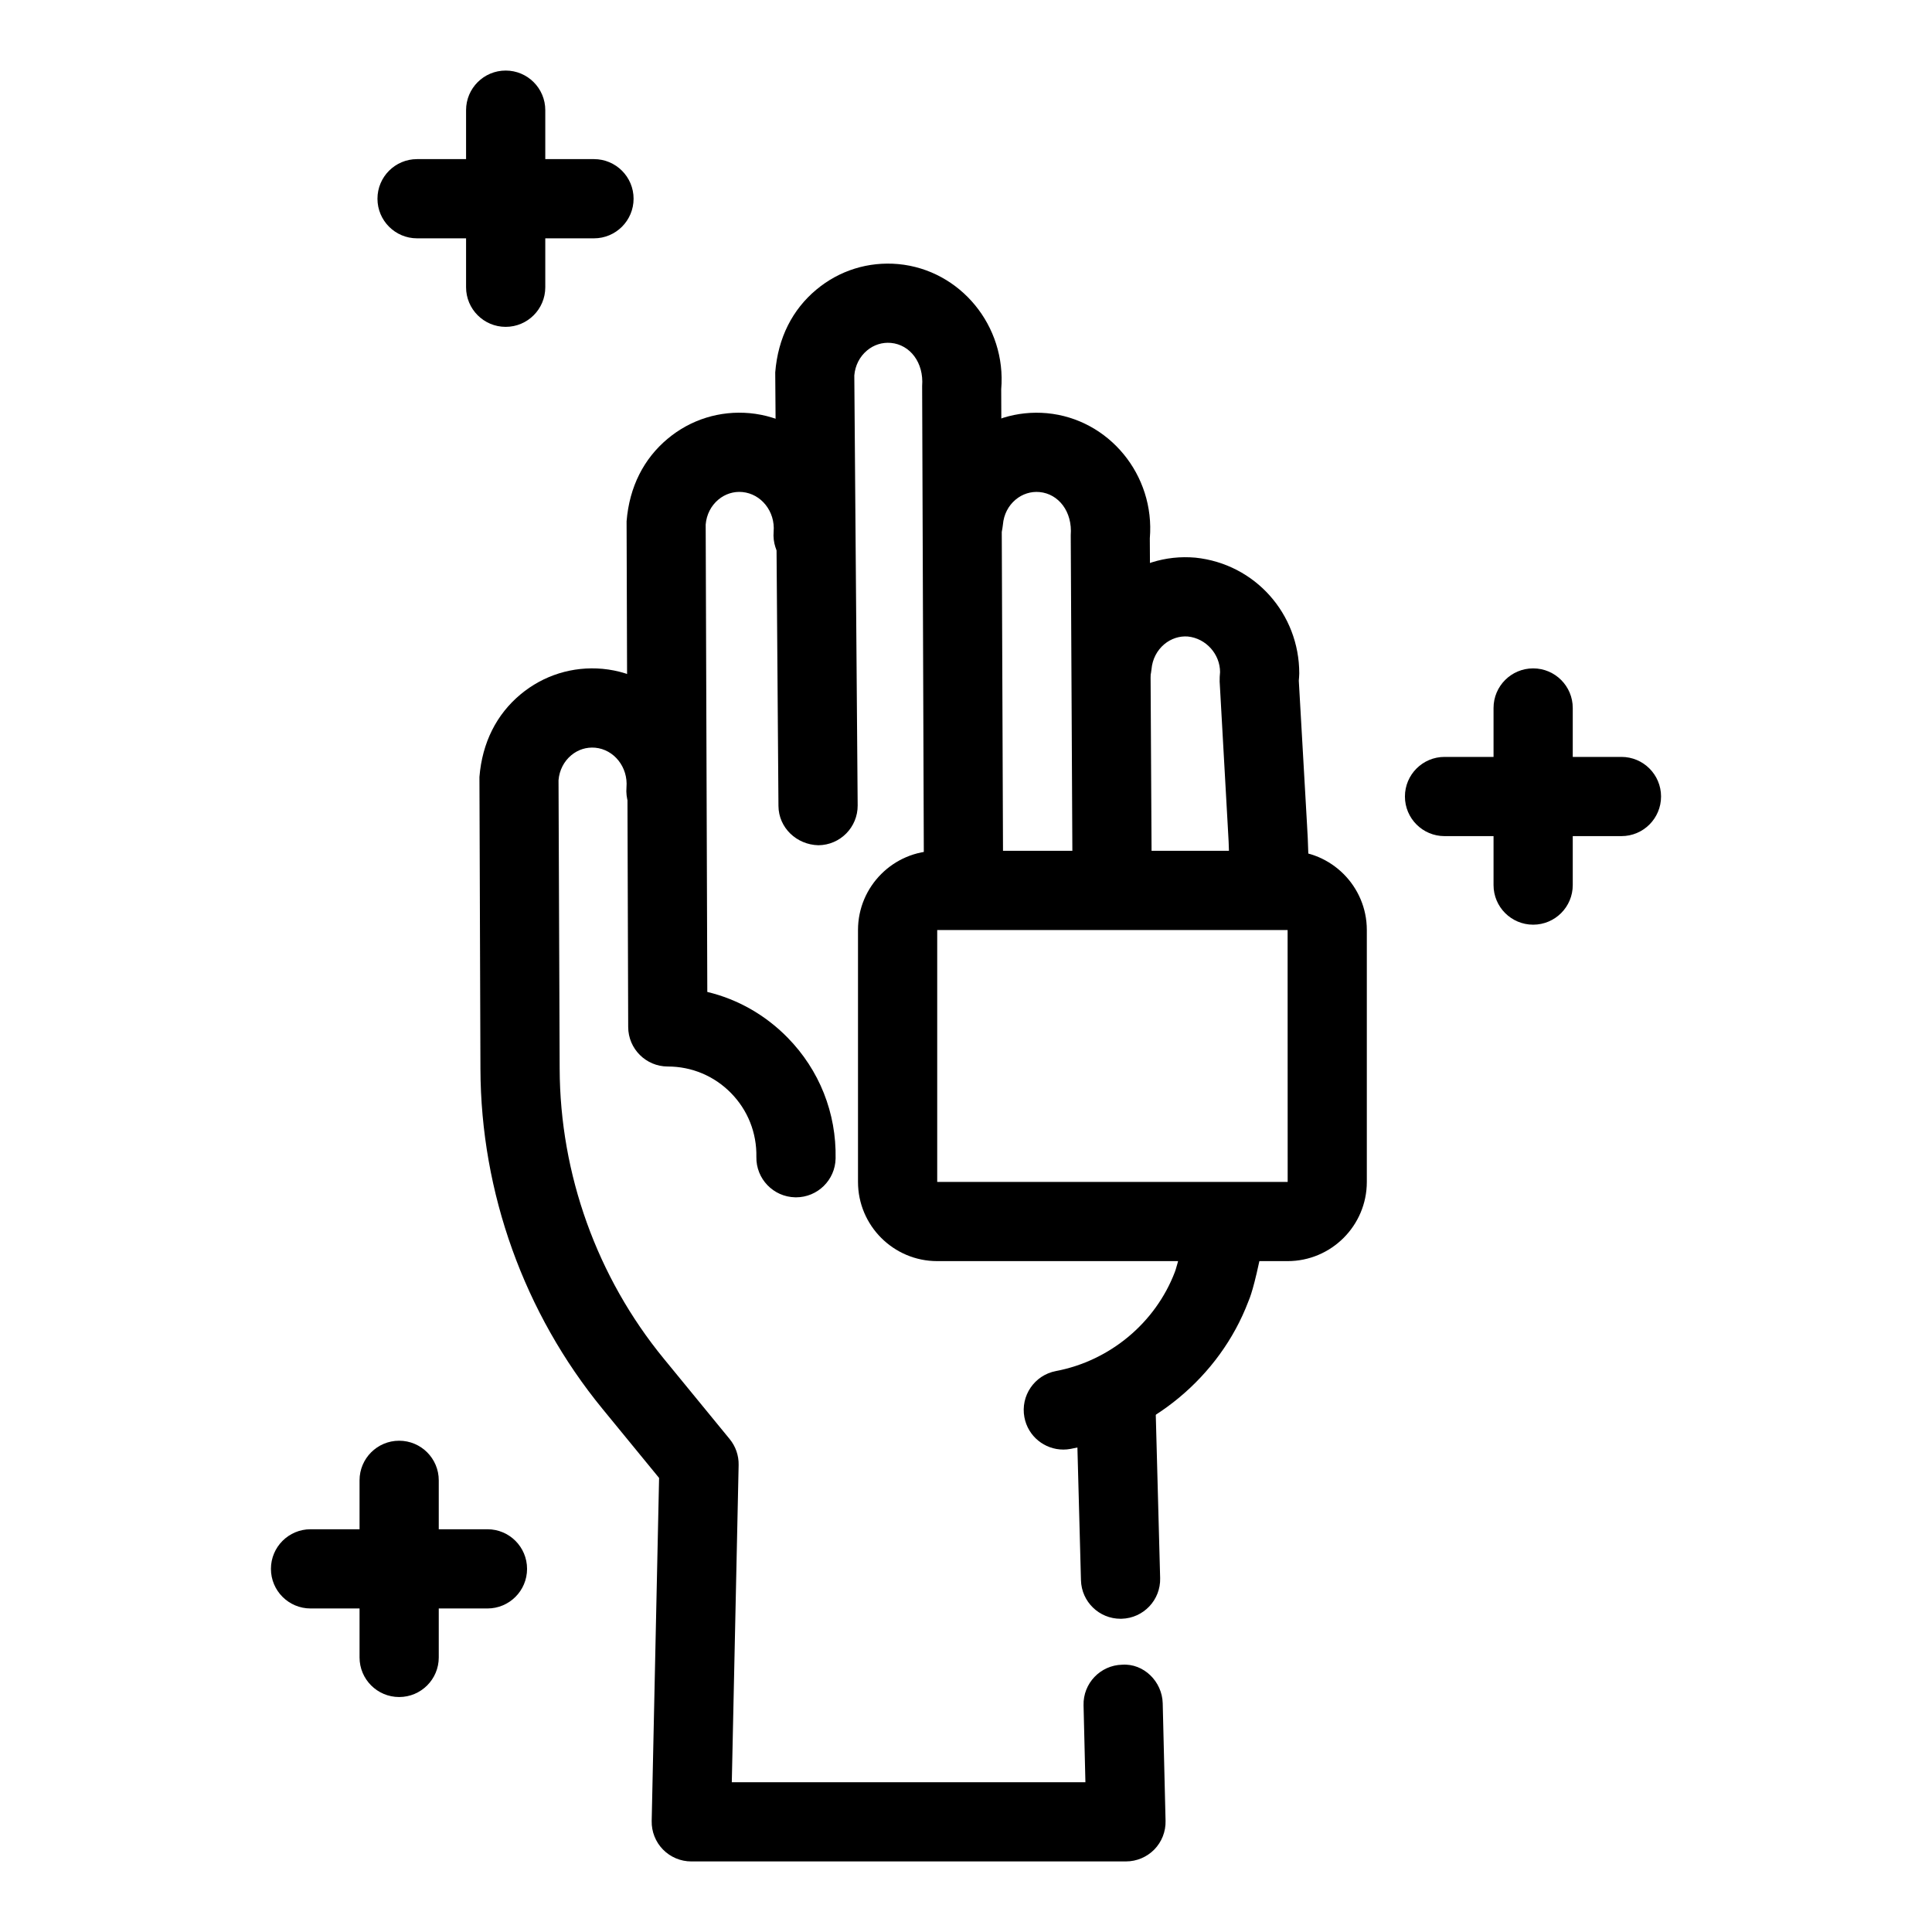 <?xml version="1.0" encoding="UTF-8"?>
<!-- Uploaded to: SVG Repo, www.svgrepo.com, Generator: SVG Repo Mixer Tools -->
<svg fill="#000000" width="800px" height="800px" version="1.1" viewBox="144 144 512 512" xmlns="http://www.w3.org/2000/svg">
 <g>
  <path d="m425.78 528.15c-4.945 0-9.348-3.504-10.301-8.543-1.082-5.695 2.664-11.188 8.359-12.266 14.289-2.707 26.359-12.762 31.504-26.234 0.137-0.355 0.934-2.434 2.5-10.293 1.133-5.688 6.637-9.363 12.348-8.234 5.684 1.133 9.375 6.656 8.234 12.348-2.082 10.43-3.207 13.062-3.629 14.055-7.57 19.848-25.656 34.938-47.055 38.984-0.66 0.129-1.316 0.184-1.961 0.184z"/>
  <path d="m480.33 389.25c-5.797 0-10.496-4.699-10.496-10.496 0-5.156-0.109-10.43-0.449-15.586l-2.164-38.547c-0.031-0.578 0.039-1.934 0.109-2.508-0.004-4.715-3.676-8.93-8.543-9.434-2.164-0.168-4.43 0.531-6.242 2.051-1.953 1.641-3.152 3.988-3.383 6.617-0.496 5.769-5.484 10.098-11.363 9.547-5.769-0.496-10.051-5.586-9.547-11.363 0.707-8.219 4.547-15.637 10.805-20.883 6.121-5.137 13.828-7.566 21.754-6.863 15.75 1.645 27.508 14.832 27.508 30.688 0 0.379-0.082 1.543-0.121 1.922l2.141 37.484c0.363 5.508 0.492 11.254 0.492 16.871-0.004 5.801-4.703 10.5-10.5 10.5z"/>
  <path d="m438.71 385.45c-5.769 0-10.465-4.664-10.496-10.445l-0.457-89.172c0.488-6.254-3.234-10.961-8.258-11.434-2.269-0.215-4.547 0.496-6.344 2-1.953 1.629-3.152 3.981-3.371 6.609-0.492 5.777-5.582 10.074-11.348 9.574-5.777-0.492-10.059-5.57-9.574-11.348 0.703-8.258 4.551-15.691 10.836-20.945 6.125-5.125 13.848-7.504 21.766-6.789 16.438 1.539 28.664 16.414 27.25 33.164l0.492 88.238c0.031 5.797-4.644 10.516-10.445 10.547h-0.051z"/>
  <path d="m399.33 384.25c-5.781 0-10.477-4.676-10.496-10.461l-0.457-127.49c0.488-6.238-3.234-10.953-8.258-11.422-2.312-0.211-4.547 0.496-6.34 2-1.957 1.629-3.156 3.981-3.379 6.617l0.891 113.93c0.039 5.797-4.621 10.531-10.418 10.574-5.75-0.137-10.531-4.621-10.574-10.418l-0.855-114.89c0.738-9.219 4.586-16.66 10.871-21.914 6.129-5.121 13.828-7.512 21.766-6.789 16.438 1.543 28.664 16.426 27.25 33.168l0.492 126.57c0.02 5.797-4.664 10.512-10.461 10.531-0.008-0.008-0.023-0.008-0.031-0.008z"/>
  <path d="m354.95 461.3h-0.211c-5.797-0.113-10.402-4.906-10.293-10.699 0.121-6.371-2.262-12.383-6.719-16.93-4.453-4.535-10.402-7.035-16.754-7.035-5.785 0-10.477-4.68-10.496-10.461l-0.426-134.03c0.738-9.172 4.586-16.609 10.871-21.863 6.125-5.125 13.852-7.504 21.766-6.789 16.438 1.539 28.664 16.414 27.25 33.164-0.488 5.777-5.582 10.035-11.34 9.578-5.777-0.488-10.066-5.566-9.578-11.34 0.449-5.32-3.269-10.031-8.293-10.5-2.269-0.215-4.547 0.496-6.344 2-1.953 1.629-3.152 3.981-3.371 6.609l0.43 123.87c8.016 1.922 15.344 6.059 21.273 12.102 8.438 8.605 12.957 19.984 12.727 32.035-0.113 5.727-4.793 10.293-10.492 10.293z"/>
  <path d="m440.95 572.99c-5.668 0-10.336-4.516-10.484-10.215l-1.215-45.406c-0.16-5.797 4.418-10.617 10.211-10.773 5.863-0.473 10.625 4.418 10.773 10.211l1.215 45.406c0.16 5.797-4.418 10.617-10.211 10.773-0.102 0.004-0.199 0.004-0.289 0.004z"/>
  <path d="m442.39 637.3h-115.19c-2.824 0-5.523-1.137-7.504-3.156-1.973-2.016-3.051-4.742-2.992-7.566l1.961-90.906-14.996-18.305c-20.75-25.324-32.238-57.305-32.348-90.059l-0.266-77.395c0.734-9.172 4.578-16.617 10.859-21.867 6.133-5.121 13.852-7.512 21.777-6.797 16.438 1.543 28.664 16.422 27.25 33.164-0.488 5.777-5.664 10.035-11.34 9.578-5.777-0.488-10.066-5.566-9.578-11.34 0.449-5.32-3.269-10.031-8.293-10.5-2.32-0.199-4.539 0.496-6.344 2-1.953 1.637-3.152 3.981-3.371 6.609l0.301 76.477c0.094 27.941 9.891 55.223 27.594 76.824l17.457 21.305c1.59 1.938 2.43 4.375 2.379 6.879l-1.812 84.066h93.711l-0.492-20.398c-0.145-5.797 4.445-10.609 10.234-10.746 5.688-0.398 10.605 4.445 10.746 10.234l0.754 31.148c0.07 2.828-1.004 5.566-2.977 7.59-1.988 2.019-4.691 3.16-7.519 3.16z"/>
  <path d="m485.23 478.21h-92.859c-11.578 0-20.992-9.414-20.992-20.992v-66.754c0-11.578 9.414-20.992 20.992-20.992h92.859c11.578 0 20.992 9.414 20.992 20.992v66.754c0 11.578-9.414 20.992-20.992 20.992zm-92.859-87.746v66.754h92.875l-0.016-66.754z"/>
  <path d="m550.3 389.05c-5.797 0-10.496-4.699-10.496-10.496v-46.93c0-5.797 4.699-10.496 10.496-10.496s10.496 4.699 10.496 10.496v46.93c0 5.797-4.699 10.496-10.496 10.496z"/>
  <path d="m573.7 365.58h-46.883c-5.797 0-10.496-4.699-10.496-10.496s4.699-10.496 10.496-10.496h46.883c5.797 0 10.496 4.699 10.496 10.496s-4.699 10.496-10.496 10.496z"/>
  <path d="m278.01 230.62c-5.797 0-10.496-4.699-10.496-10.496v-46.93c0-5.797 4.699-10.496 10.496-10.496 5.797 0 10.496 4.699 10.496 10.496v46.93c0 5.797-4.699 10.496-10.496 10.496z"/>
  <path d="m301.41 207.16h-46.883c-5.797 0-10.496-4.699-10.496-10.496s4.699-10.496 10.496-10.496h46.883c5.797 0 10.496 4.699 10.496 10.496 0 5.793-4.703 10.496-10.496 10.496z"/>
  <path d="m249.78 593.73c-5.797 0-10.496-4.699-10.496-10.496v-46.93c0-5.797 4.699-10.496 10.496-10.496s10.496 4.699 10.496 10.496v46.93c0 5.797-4.699 10.496-10.496 10.496z"/>
  <path d="m273.18 570.26h-46.883c-5.797 0-10.496-4.699-10.496-10.496s4.699-10.496 10.496-10.496h46.883c5.797 0 10.496 4.699 10.496 10.496s-4.699 10.496-10.496 10.496z"/>
 </g>
</svg>